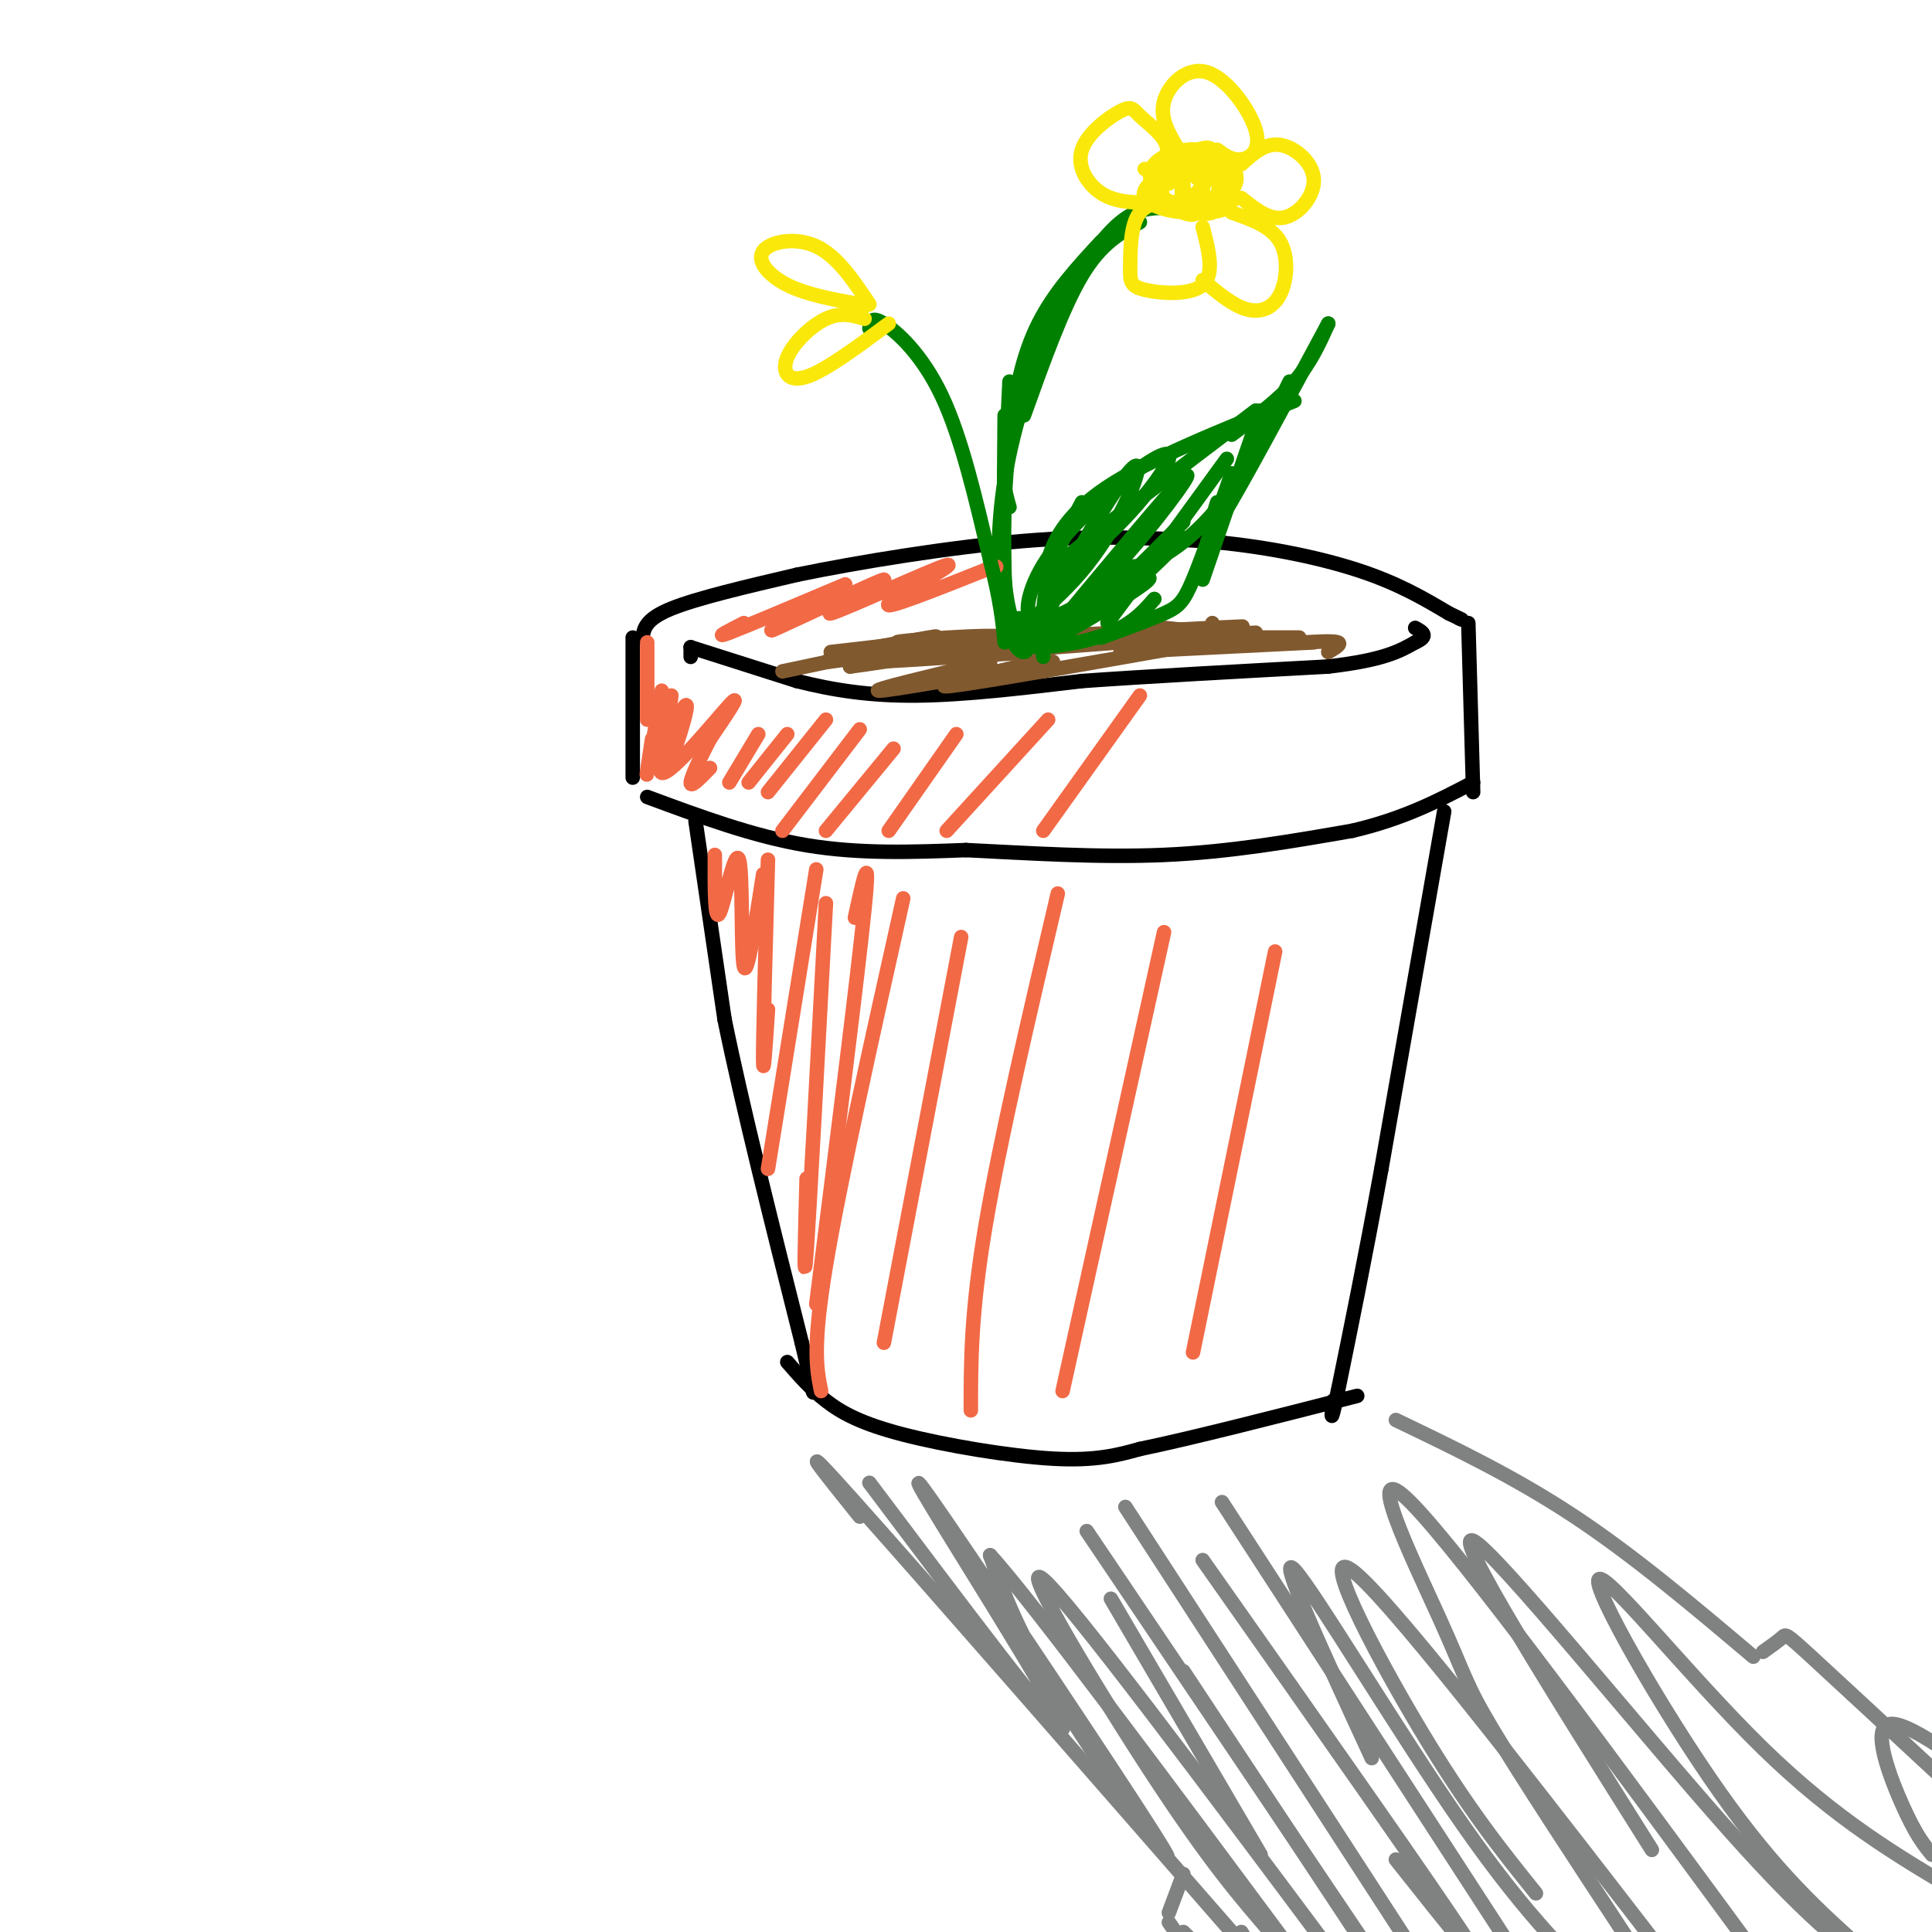 <svg viewBox='0 0 400 400' version='1.1' xmlns='http://www.w3.org/2000/svg' xmlns:xlink='http://www.w3.org/1999/xlink'><g fill='none' stroke='rgb(0,0,0)' stroke-width='3' stroke-linecap='round' stroke-linejoin='round'><path d='M131,132c0.000,0.000 0.000,29.000 0,29'/><path d='M133,132c0.333,-1.917 0.667,-3.833 6,-6c5.333,-2.167 15.667,-4.583 26,-7'/><path d='M165,119c12.844,-2.644 31.956,-5.756 47,-7c15.044,-1.244 26.022,-0.622 37,0'/><path d='M249,112c12.022,0.933 23.578,3.267 32,6c8.422,2.733 13.711,5.867 19,9'/><path d='M300,127c3.500,1.667 2.750,1.333 2,1'/><path d='M304,129c0.000,0.000 1.000,35.000 1,35'/><path d='M134,165c11.000,4.083 22.000,8.167 33,10c11.000,1.833 22.000,1.417 33,1'/><path d='M200,176c12.511,0.600 27.289,1.600 41,1c13.711,-0.600 26.356,-2.800 39,-5'/><path d='M280,172c10.667,-2.500 17.833,-6.250 25,-10'/><path d='M143,134c0.000,0.000 0.000,2.000 0,2'/><path d='M143,134c0.000,0.000 22.000,7.000 22,7'/><path d='M165,141c7.467,1.889 15.133,3.111 25,3c9.867,-0.111 21.933,-1.556 34,-3'/><path d='M224,141c14.167,-1.000 32.583,-2.000 51,-3'/><path d='M275,138c11.500,-1.333 14.750,-3.167 18,-5'/><path d='M293,133c3.000,-1.333 1.500,-2.167 0,-3'/><path d='M144,170c0.000,0.000 6.000,41.000 6,41'/><path d='M150,211c3.667,18.000 9.833,42.500 16,67'/><path d='M166,278c3.000,12.667 2.500,10.833 2,9'/><path d='M299,168c0.000,0.000 -13.000,74.000 -13,74'/><path d='M286,242c-3.667,20.000 -6.333,33.000 -9,46'/><path d='M277,288c-1.667,8.000 -1.333,5.000 -1,2'/><path d='M163,282c2.387,2.750 4.774,5.500 8,8c3.226,2.500 7.292,4.750 16,7c8.708,2.250 22.060,4.500 31,5c8.940,0.500 13.470,-0.750 18,-2'/><path d='M236,300c10.500,-2.167 27.750,-6.583 45,-11'/></g>
<g fill='none' stroke='rgb(242,105,70)' stroke-width='3' stroke-linecap='round' stroke-linejoin='round'><path d='M134,133c0.000,0.000 0.000,16.000 0,16'/><path d='M137,143c-1.333,7.667 -2.667,15.333 -3,17c-0.333,1.667 0.333,-2.667 1,-7'/><path d='M139,144c-1.145,8.359 -2.290,16.718 -1,15c1.290,-1.718 5.016,-13.512 4,-13c-1.016,0.512 -6.774,13.330 -5,14c1.774,0.670 11.078,-10.809 14,-14c2.922,-3.191 -0.539,1.904 -4,7'/><path d='M147,153c-1.689,3.222 -3.911,7.778 -4,9c-0.089,1.222 1.956,-0.889 4,-3'/><path d='M157,152c0.000,0.000 -6.000,10.000 -6,10'/><path d='M163,152c0.000,0.000 -8.000,10.000 -8,10'/><path d='M171,149c0.000,0.000 -12.000,15.000 -12,15'/><path d='M178,151c0.000,0.000 -16.000,21.000 -16,21'/><path d='M185,155c0.000,0.000 -14.000,17.000 -14,17'/><path d='M198,152c0.000,0.000 -14.000,20.000 -14,20'/><path d='M217,149c0.000,0.000 -21.000,23.000 -21,23'/><path d='M236,144c0.000,0.000 -20.000,28.000 -20,28'/><path d='M148,177c-0.024,7.083 -0.048,14.167 1,12c1.048,-2.167 3.167,-13.583 4,-11c0.833,2.583 0.381,19.167 1,22c0.619,2.833 2.310,-8.083 4,-19'/><path d='M159,178c-0.500,17.917 -1.000,35.833 -1,41c0.000,5.167 0.500,-2.417 1,-10'/><path d='M169,180c0.000,0.000 -10.000,62.000 -10,62'/><path d='M171,187c-1.667,31.250 -3.333,62.500 -4,72c-0.667,9.500 -0.333,-2.750 0,-15'/><path d='M177,190c1.667,-7.667 3.333,-15.333 2,-2c-1.333,13.333 -5.667,47.667 -10,82'/><path d='M187,186c-6.583,29.500 -13.167,59.000 -16,76c-2.833,17.000 -1.917,21.500 -1,26'/><path d='M199,194c0.000,0.000 -16.000,84.000 -16,84'/><path d='M219,185c-6.000,25.583 -12.000,51.167 -15,69c-3.000,17.833 -3.000,27.917 -3,38'/><path d='M241,193c0.000,0.000 -21.000,95.000 -21,95'/><path d='M264,197c0.000,0.000 -17.000,83.000 -17,83'/></g>
<g fill='none' stroke='rgb(129,89,47)' stroke-width='3' stroke-linecap='round' stroke-linejoin='round'><path d='M162,139c0.000,0.000 19.000,-4.000 19,-4'/><path d='M172,135c0.000,0.000 26.000,-3.000 26,-3'/><path d='M176,135c10.393,-1.946 20.786,-3.893 17,-3c-3.786,0.893 -21.750,4.625 -22,5c-0.250,0.375 17.214,-2.607 21,-3c3.786,-0.393 -6.107,1.804 -16,4'/><path d='M176,138c6.845,-0.833 31.958,-4.917 32,-6c0.042,-1.083 -24.988,0.833 -22,1c2.988,0.167 33.994,-1.417 65,-3'/><path d='M251,130c10.833,-0.500 5.417,-0.250 0,0'/><path d='M205,132c0.000,0.000 64.000,0.000 64,0'/><path d='M241,130c0.000,0.000 29.000,3.000 29,3'/><path d='M270,133c3.083,-0.167 6.167,-0.333 7,0c0.833,0.333 -0.583,1.167 -2,2'/><path d='M272,133c0.000,0.000 -40.000,2.000 -40,2'/><path d='M250,133c-23.583,4.167 -47.167,8.333 -53,9c-5.833,0.667 6.083,-2.167 18,-5'/><path d='M218,137c-16.917,3.000 -33.833,6.000 -36,6c-2.167,0.000 10.417,-3.000 23,-6'/><path d='M214,135c-19.583,1.250 -39.167,2.500 -34,2c5.167,-0.500 35.083,-2.750 65,-5'/><path d='M224,133c0.000,0.000 36.000,-2.000 36,-2'/><path d='M251,129c0.000,0.000 0.000,0.000 0,0'/></g>
<g fill='none' stroke='rgb(0,128,0)' stroke-width='3' stroke-linecap='round' stroke-linejoin='round'><path d='M212,132c0.000,0.000 0.000,0.000 0,0'/><path d='M212,132c0.467,1.489 0.933,2.978 0,3c-0.933,0.022 -3.267,-1.422 -4,-11c-0.733,-9.578 0.133,-27.289 1,-45'/><path d='M212,134c-1.702,-3.250 -3.405,-6.500 -4,-14c-0.595,-7.500 -0.083,-19.250 1,-29c1.083,-9.750 2.738,-17.500 6,-24c3.262,-6.500 8.131,-11.750 13,-17'/><path d='M236,46c-4.000,2.167 -8.000,4.333 -12,11c-4.000,6.667 -8.000,17.833 -12,29'/><path d='M241,43c-2.774,0.095 -5.548,0.190 -9,3c-3.452,2.810 -7.583,8.333 -12,17c-4.417,8.667 -9.119,20.476 -11,28c-1.881,7.524 -0.940,10.762 0,14'/><path d='M219,62c-3.933,10.978 -7.867,21.956 -10,32c-2.133,10.044 -2.467,19.156 -2,25c0.467,5.844 1.733,8.422 3,11'/><path d='M208,86c-0.111,13.333 -0.222,26.667 0,34c0.222,7.333 0.778,8.667 2,10c1.222,1.333 3.111,2.667 5,4'/><path d='M216,136c-0.167,-5.333 -0.333,-10.667 1,-16c1.333,-5.333 4.167,-10.667 7,-16'/><path d='M217,122c-0.467,-1.267 -0.933,-2.533 0,-6c0.933,-3.467 3.267,-9.133 12,-15c8.733,-5.867 23.867,-11.933 39,-18'/><path d='M255,90c4.833,-3.583 9.667,-7.167 13,-11c3.333,-3.833 5.167,-7.917 7,-12'/><path d='M275,67c-9.083,16.917 -18.167,33.833 -22,40c-3.833,6.167 -2.417,1.583 -1,-3'/><path d='M267,79c-4.511,9.244 -9.022,18.489 -14,25c-4.978,6.511 -10.422,10.289 -14,12c-3.578,1.711 -5.289,1.356 -7,1'/><path d='M245,108c-7.667,7.833 -15.333,15.667 -21,19c-5.667,3.333 -9.333,2.167 -13,1'/><path d='M217,132c12.450,-14.997 24.901,-29.993 28,-33c3.099,-3.007 -3.153,5.977 -11,15c-7.847,9.023 -17.291,18.086 -17,14c0.291,-4.086 10.315,-21.322 15,-28c4.685,-6.678 4.031,-2.798 2,2c-2.031,4.798 -5.437,10.514 -9,15c-3.563,4.486 -7.281,7.743 -11,11'/><path d='M214,128c-2.016,0.100 -1.556,-5.151 2,-11c3.556,-5.849 10.207,-12.297 16,-17c5.793,-4.703 10.728,-7.663 10,-5c-0.728,2.663 -7.119,10.948 -14,17c-6.881,6.052 -14.252,9.872 -9,5c5.252,-4.872 23.126,-18.436 41,-32'/><path d='M261,85c0.000,0.000 -12.000,35.000 -12,35'/><path d='M255,98c-3.000,8.622 -6.000,17.244 -8,22c-2.000,4.756 -3.000,5.644 -6,7c-3.000,1.356 -8.000,3.178 -13,5'/><path d='M239,124c-2.621,2.988 -5.243,5.976 -12,8c-6.757,2.024 -17.650,3.083 -15,0c2.650,-3.083 18.843,-10.307 24,-12c5.157,-1.693 -0.721,2.144 -7,6c-6.279,3.856 -12.960,7.730 -9,4c3.960,-3.730 18.560,-15.066 23,-18c4.440,-2.934 -1.280,2.533 -7,8'/><path d='M236,120c-3.489,4.489 -8.711,11.711 -6,8c2.711,-3.711 13.356,-18.356 24,-33'/><path d='M250,112c0.000,0.000 0.000,0.000 0,0'/></g>
<g fill='none' stroke='rgb(250,232,11)' stroke-width='3' stroke-linecap='round' stroke-linejoin='round'><path d='M242,38c2.337,-1.802 4.673,-3.604 6,-2c1.327,1.604 1.644,6.613 0,8c-1.644,1.387 -5.249,-0.848 -7,-3c-1.751,-2.152 -1.649,-4.220 0,-6c1.649,-1.780 4.845,-3.273 7,-4c2.155,-0.727 3.268,-0.690 4,2c0.732,2.690 1.082,8.032 -2,10c-3.082,1.968 -9.595,0.562 -12,-1c-2.405,-1.562 -0.703,-3.281 1,-5'/><path d='M239,37c1.973,-1.802 6.406,-3.808 9,-4c2.594,-0.192 3.351,1.430 4,4c0.649,2.570 1.192,6.088 -1,7c-2.192,0.912 -7.118,-0.781 -10,-3c-2.882,-2.219 -3.719,-4.963 -2,-7c1.719,-2.037 5.996,-3.368 9,-3c3.004,0.368 4.736,2.436 6,5c1.264,2.564 2.060,5.625 0,7c-2.060,1.375 -6.978,1.062 -10,0c-3.022,-1.062 -4.149,-2.875 -3,-5c1.149,-2.125 4.575,-4.563 8,-7'/><path d='M249,31c3.175,-0.148 7.113,2.981 7,6c-0.113,3.019 -4.278,5.929 -7,6c-2.722,0.071 -4.002,-2.696 -4,-5c0.002,-2.304 1.286,-4.144 3,-5c1.714,-0.856 3.858,-0.729 5,0c1.142,0.729 1.281,2.060 0,3c-1.281,0.940 -3.983,1.489 -5,1c-1.017,-0.489 -0.351,-2.016 1,-3c1.351,-0.984 3.386,-1.424 3,0c-0.386,1.424 -3.193,4.712 -6,8'/><path d='M246,42c-1.333,0.311 -1.667,-2.911 -1,-5c0.667,-2.089 2.333,-3.044 4,-4'/><path d='M238,42c-3.553,-0.069 -7.106,-0.138 -10,-2c-2.894,-1.862 -5.130,-5.518 -4,-9c1.130,-3.482 5.626,-6.789 8,-8c2.374,-1.211 2.626,-0.325 4,1c1.374,1.325 3.870,3.087 5,5c1.130,1.913 0.894,3.975 0,5c-0.894,1.025 -2.447,1.012 -4,1'/><path d='M244,31c-1.968,-3.234 -3.936,-6.469 -3,-10c0.936,-3.531 4.777,-7.359 9,-6c4.223,1.359 8.829,7.904 10,12c1.171,4.096 -1.094,5.742 -3,6c-1.906,0.258 -3.453,-0.871 -5,-2'/><path d='M257,34c2.464,-2.220 4.929,-4.440 8,-4c3.071,0.440 6.750,3.542 7,7c0.250,3.458 -2.929,7.274 -6,8c-3.071,0.726 -6.036,-1.637 -9,-4'/><path d='M255,44c4.071,1.417 8.143,2.833 10,6c1.857,3.167 1.500,8.083 0,11c-1.500,2.917 -4.143,3.833 -7,3c-2.857,-0.833 -5.929,-3.417 -9,-6'/><path d='M249,47c1.268,4.892 2.536,9.783 0,12c-2.536,2.217 -8.876,1.759 -12,1c-3.124,-0.759 -3.033,-1.820 -3,-5c0.033,-3.180 0.010,-8.480 2,-11c1.990,-2.520 5.995,-2.260 10,-2'/></g>
<g fill='none' stroke='rgb(128,130,130)' stroke-width='3' stroke-linecap='round' stroke-linejoin='round'><path d='M178,314c-7.500,-9.333 -15.000,-18.667 -1,-3c14.000,15.667 49.500,56.333 85,97'/><path d='M289,294c12.333,5.917 24.667,11.833 37,20c12.333,8.167 24.667,18.583 37,29'/><path d='M365,342c1.622,-1.156 3.244,-2.311 4,-3c0.756,-0.689 0.644,-0.911 6,4c5.356,4.911 16.178,14.956 27,25'/><path d='M257,400c0.000,0.000 3.000,5.000 3,5'/><path d='M180,307c19.374,25.765 38.748,51.531 40,51c1.252,-0.531 -15.618,-27.358 -24,-41c-8.382,-13.642 -8.278,-14.100 4,4c12.278,18.100 36.729,54.758 41,62c4.271,7.242 -11.637,-14.931 -21,-30c-9.363,-15.069 -12.182,-23.035 -15,-31'/><path d='M205,322c8.167,8.833 36.083,46.417 64,84'/><path d='M263,400c-6.222,-7.200 -12.444,-14.400 -24,-32c-11.556,-17.600 -28.444,-45.600 -23,-41c5.444,4.600 33.222,41.800 61,79'/><path d='M261,384c0.000,0.000 -31.000,-53.000 -31,-53'/><path d='M225,317c0.000,0.000 60.000,89.000 60,89'/><path d='M282,402c0.000,0.000 -37.000,-56.000 -37,-56'/><path d='M233,312c0.000,0.000 61.000,94.000 61,94'/><path d='M289,403c0.000,0.000 0.000,0.000 0,0'/><path d='M249,323c24.167,34.333 48.333,68.667 55,79c6.667,10.333 -4.167,-3.333 -15,-17'/><path d='M253,311c0.000,0.000 61.000,94.000 61,94'/><path d='M284,364c-9.933,-21.533 -19.867,-43.067 -16,-39c3.867,4.067 21.533,33.733 35,53c13.467,19.267 22.733,28.133 32,37'/><path d='M318,392c-7.133,-8.867 -14.267,-17.733 -24,-34c-9.733,-16.267 -22.067,-39.933 -13,-32c9.067,7.933 39.533,47.467 70,87'/><path d='M338,403c-11.631,-17.708 -23.262,-35.417 -29,-45c-5.738,-9.583 -5.583,-11.042 -11,-23c-5.417,-11.958 -16.405,-34.417 -6,-24c10.405,10.417 42.202,53.708 74,97'/><path d='M342,383c-20.778,-33.022 -41.556,-66.044 -37,-64c4.556,2.044 34.444,39.156 53,60c18.556,20.844 25.778,25.422 33,30'/><path d='M386,404c-9.083,-8.107 -18.167,-16.214 -30,-33c-11.833,-16.786 -26.417,-42.250 -25,-44c1.417,-1.750 18.833,20.214 34,35c15.167,14.786 28.083,22.393 41,30'/><path d='M400,384c-1.644,-2.000 -3.289,-4.000 -6,-10c-2.711,-6.000 -6.489,-16.000 -3,-17c3.489,-1.000 14.244,7.000 25,15'/><path d='M245,388c0.000,0.000 -3.000,8.000 -3,8'/><path d='M242,398c0.000,0.000 7.000,10.000 7,10'/><path d='M245,400c0.000,0.000 11.000,11.000 11,11'/></g>
<g fill='none' stroke='rgb(242,105,70)' stroke-width='3' stroke-linecap='round' stroke-linejoin='round'><path d='M154,129c-3.250,1.667 -6.500,3.333 -3,2c3.500,-1.333 13.750,-5.667 24,-10'/><path d='M172,124c-7.703,3.982 -15.407,7.964 -11,6c4.407,-1.964 20.924,-9.874 22,-10c1.076,-0.126 -13.289,7.533 -11,7c2.289,-0.533 21.232,-9.259 24,-10c2.768,-0.741 -10.638,6.503 -12,8c-1.362,1.497 9.319,-2.751 20,-7'/><path d='M204,118c3.500,-1.167 2.250,-0.583 1,0'/></g>
<g fill='none' stroke='rgb(0,128,0)' stroke-width='3' stroke-linecap='round' stroke-linejoin='round'><path d='M180,68c0.156,-1.333 0.311,-2.667 3,-1c2.689,1.667 7.911,6.333 12,15c4.089,8.667 7.044,21.333 10,34'/><path d='M205,116c2.167,8.500 2.583,12.750 3,17'/></g>
<g fill='none' stroke='rgb(250,232,11)' stroke-width='3' stroke-linecap='round' stroke-linejoin='round'><path d='M180,63c-3.345,-5.000 -6.690,-10.000 -11,-12c-4.310,-2.000 -9.583,-1.000 -11,1c-1.417,2.000 1.024,5.000 5,7c3.976,2.000 9.488,3.000 15,4'/><path d='M178,63c2.667,0.500 1.833,-0.250 1,-1'/><path d='M179,66c-2.458,-0.720 -4.917,-1.440 -8,0c-3.083,1.440 -6.792,5.042 -8,8c-1.208,2.958 0.083,5.274 4,4c3.917,-1.274 10.458,-6.137 17,-11'/></g>
</svg>
